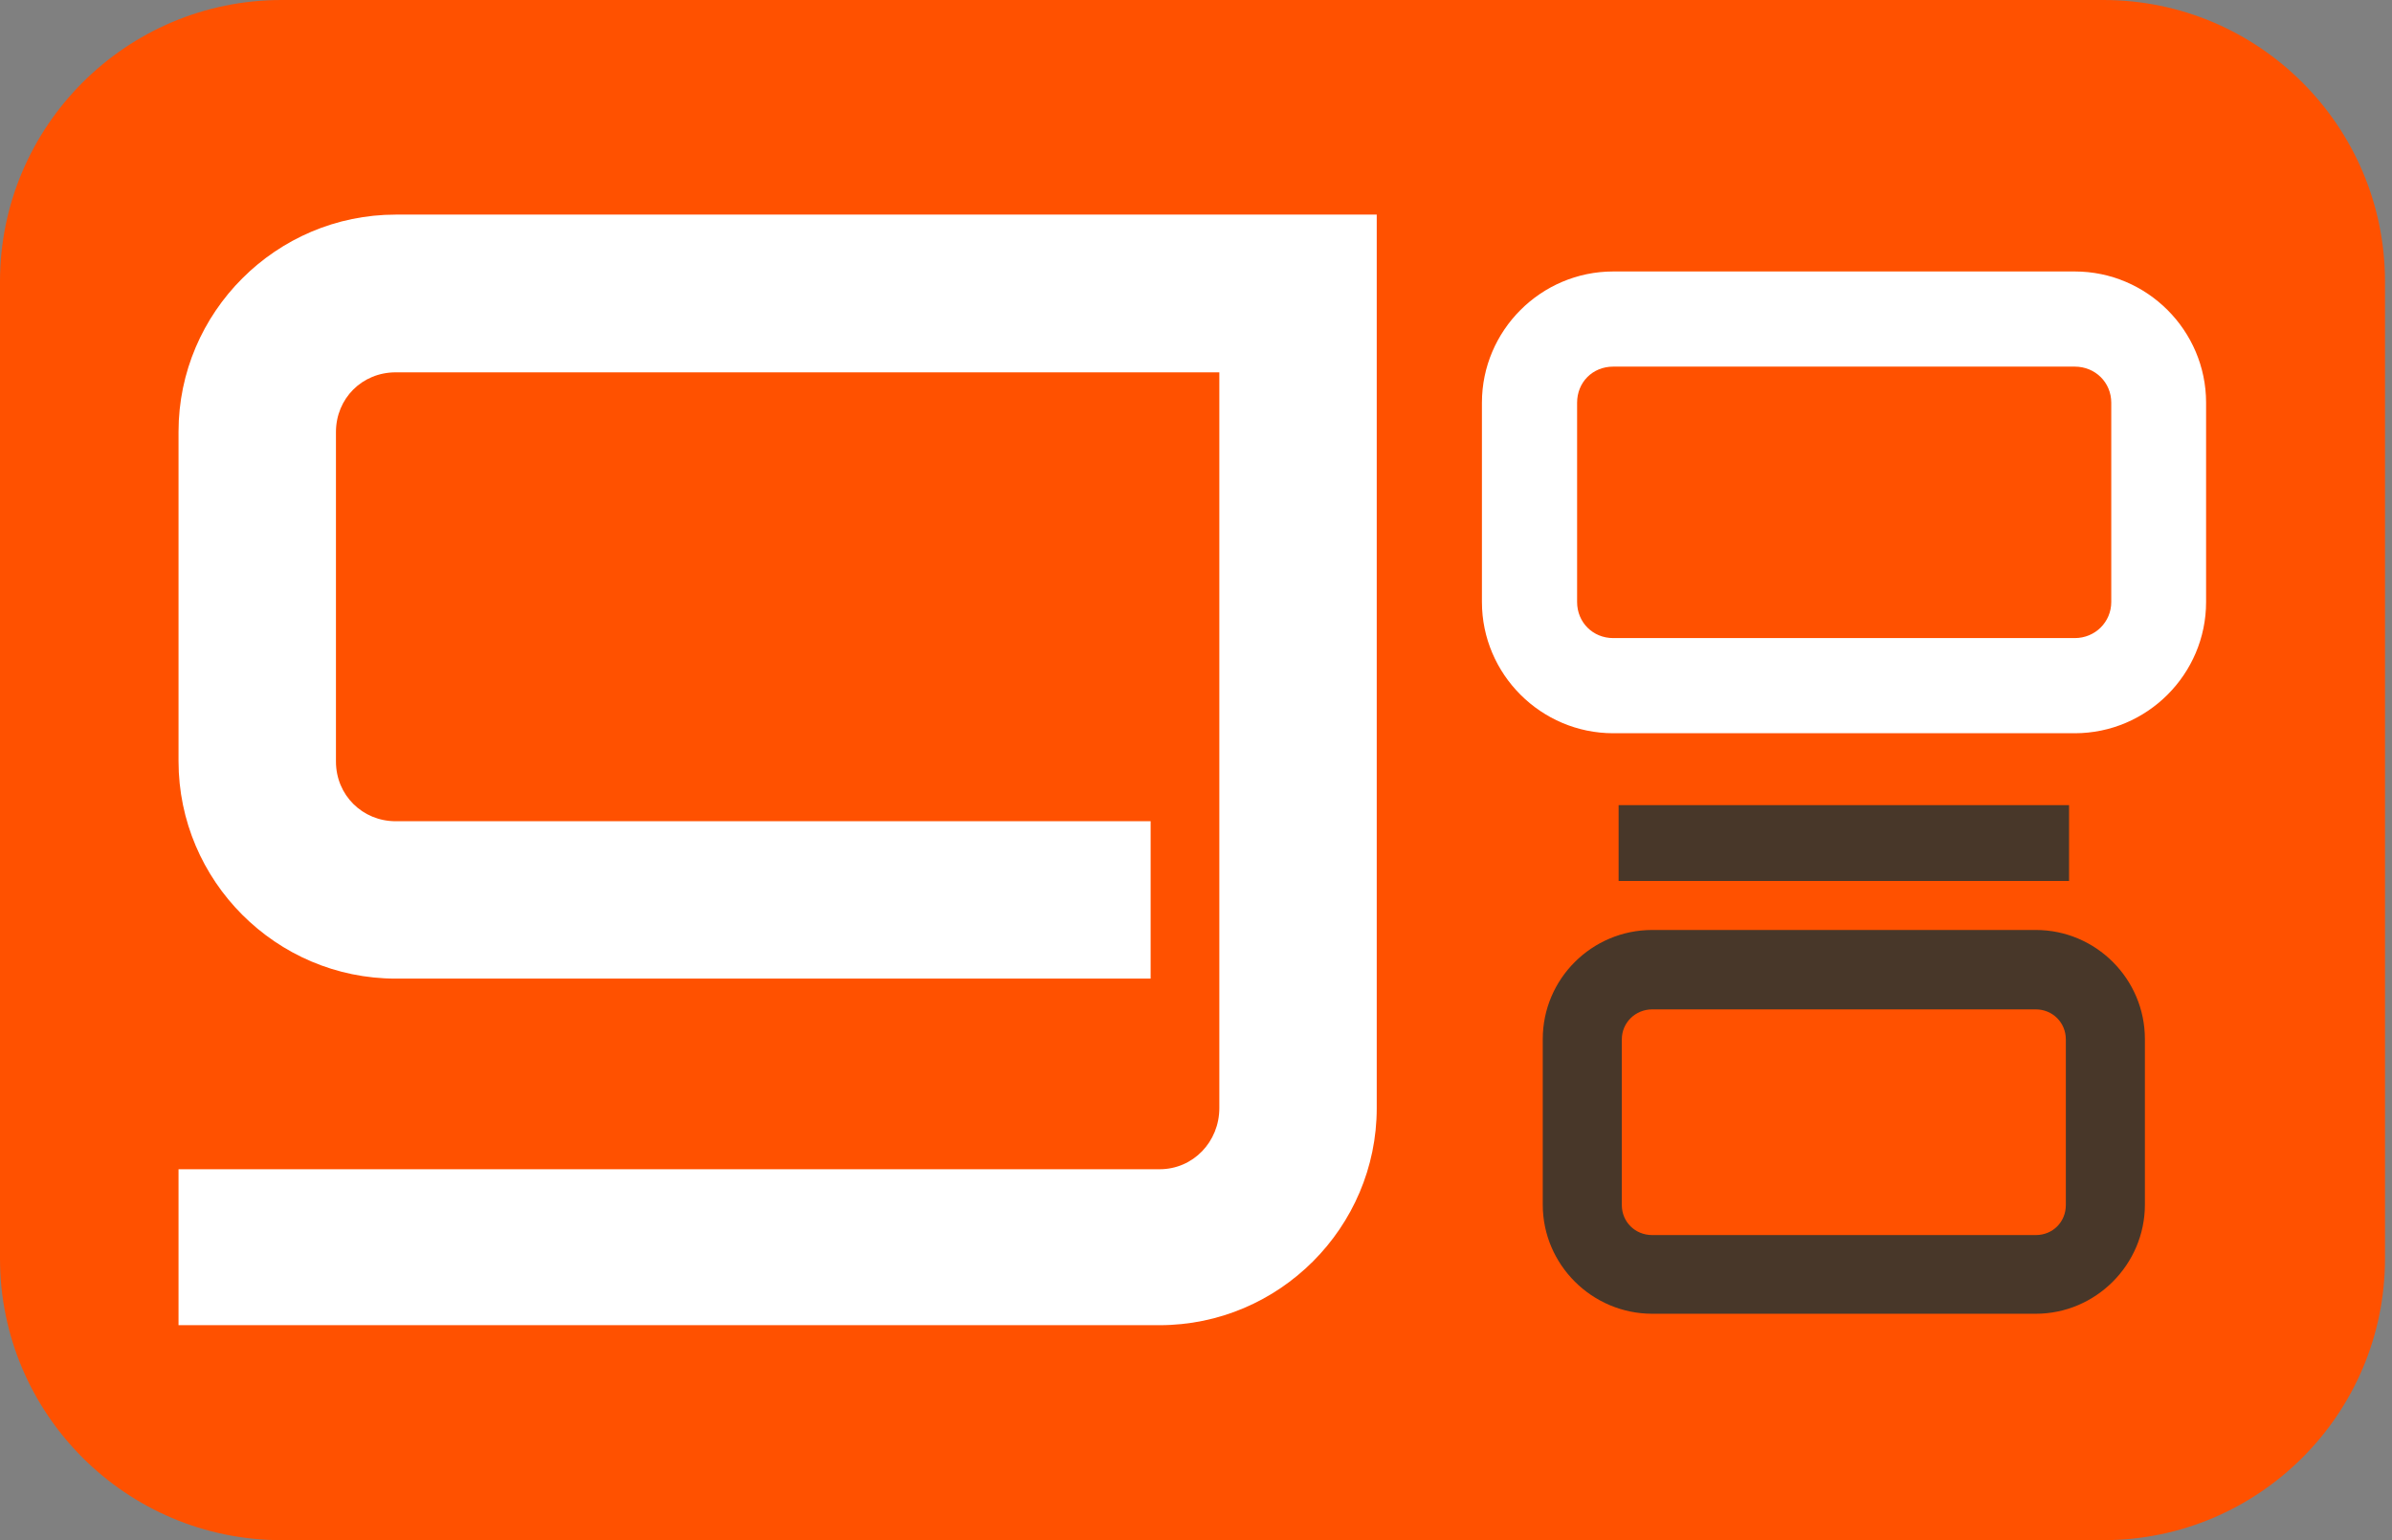 <svg xmlns="http://www.w3.org/2000/svg" width="118" height="76" viewBox="0 0 118 76" fill="none"><rect x="0" y="0" width="118" height="76" fill="#808080" stroke="none"/><path d="M13.89 76C6.23 76 0 69.77 0 62.11V13.89C0 6.23 6.23 0 13.89 0H103.763C111.423 0 117.654 6.23 117.654 13.89V62.11C117.654 69.77 111.423 76 103.763 76H13.89Z" fill="#FF5100"></path><path d="M8.807 57.697H57.203C58.862 57.697 60.151 56.338 60.151 54.679V18.373H19.521C17.862 18.373 16.573 19.662 16.573 21.321V37.576C16.573 39.236 17.879 40.524 19.521 40.524H56.762V48.29H19.521C13.626 48.29 8.807 43.471 8.807 37.559V21.303C8.807 15.408 13.626 10.59 19.521 10.59H67.916V54.679C67.916 60.574 63.098 65.392 57.203 65.392H8.807V57.697Z" fill="white"></path><path d="M73.105 29.704V19.873C73.105 16.308 76.018 13.396 79.583 13.396H102.351C105.916 13.396 108.829 16.308 108.829 19.873V29.704C108.829 33.27 105.916 36.182 102.351 36.182H79.583C76.018 36.182 73.105 33.27 73.105 29.704ZM77.8 19.873V29.704C77.8 30.71 78.577 31.487 79.583 31.487H102.351C103.357 31.487 104.151 30.693 104.151 29.704V19.873C104.151 18.867 103.357 18.091 102.351 18.091H79.583C78.559 18.091 77.8 18.867 77.8 19.873Z" fill="white"></path><path d="M76.106 59.445V51.273C76.106 48.308 78.524 45.89 81.507 45.89H100.427C103.392 45.89 105.81 48.308 105.81 51.273V59.445C105.81 62.392 103.392 64.828 100.427 64.828H81.507C78.541 64.828 76.106 62.41 76.106 59.445ZM80.006 51.291V59.462C80.006 60.292 80.659 60.945 81.507 60.945H100.427C101.274 60.945 101.91 60.292 101.91 59.462V51.291C101.91 50.461 101.257 49.808 100.427 49.808H81.507C80.677 49.808 80.006 50.461 80.006 51.291Z" fill="#483729"></path><path d="M102.069 39.73H79.848V43.471H102.069V39.73Z" fill="#483729"></path></svg>